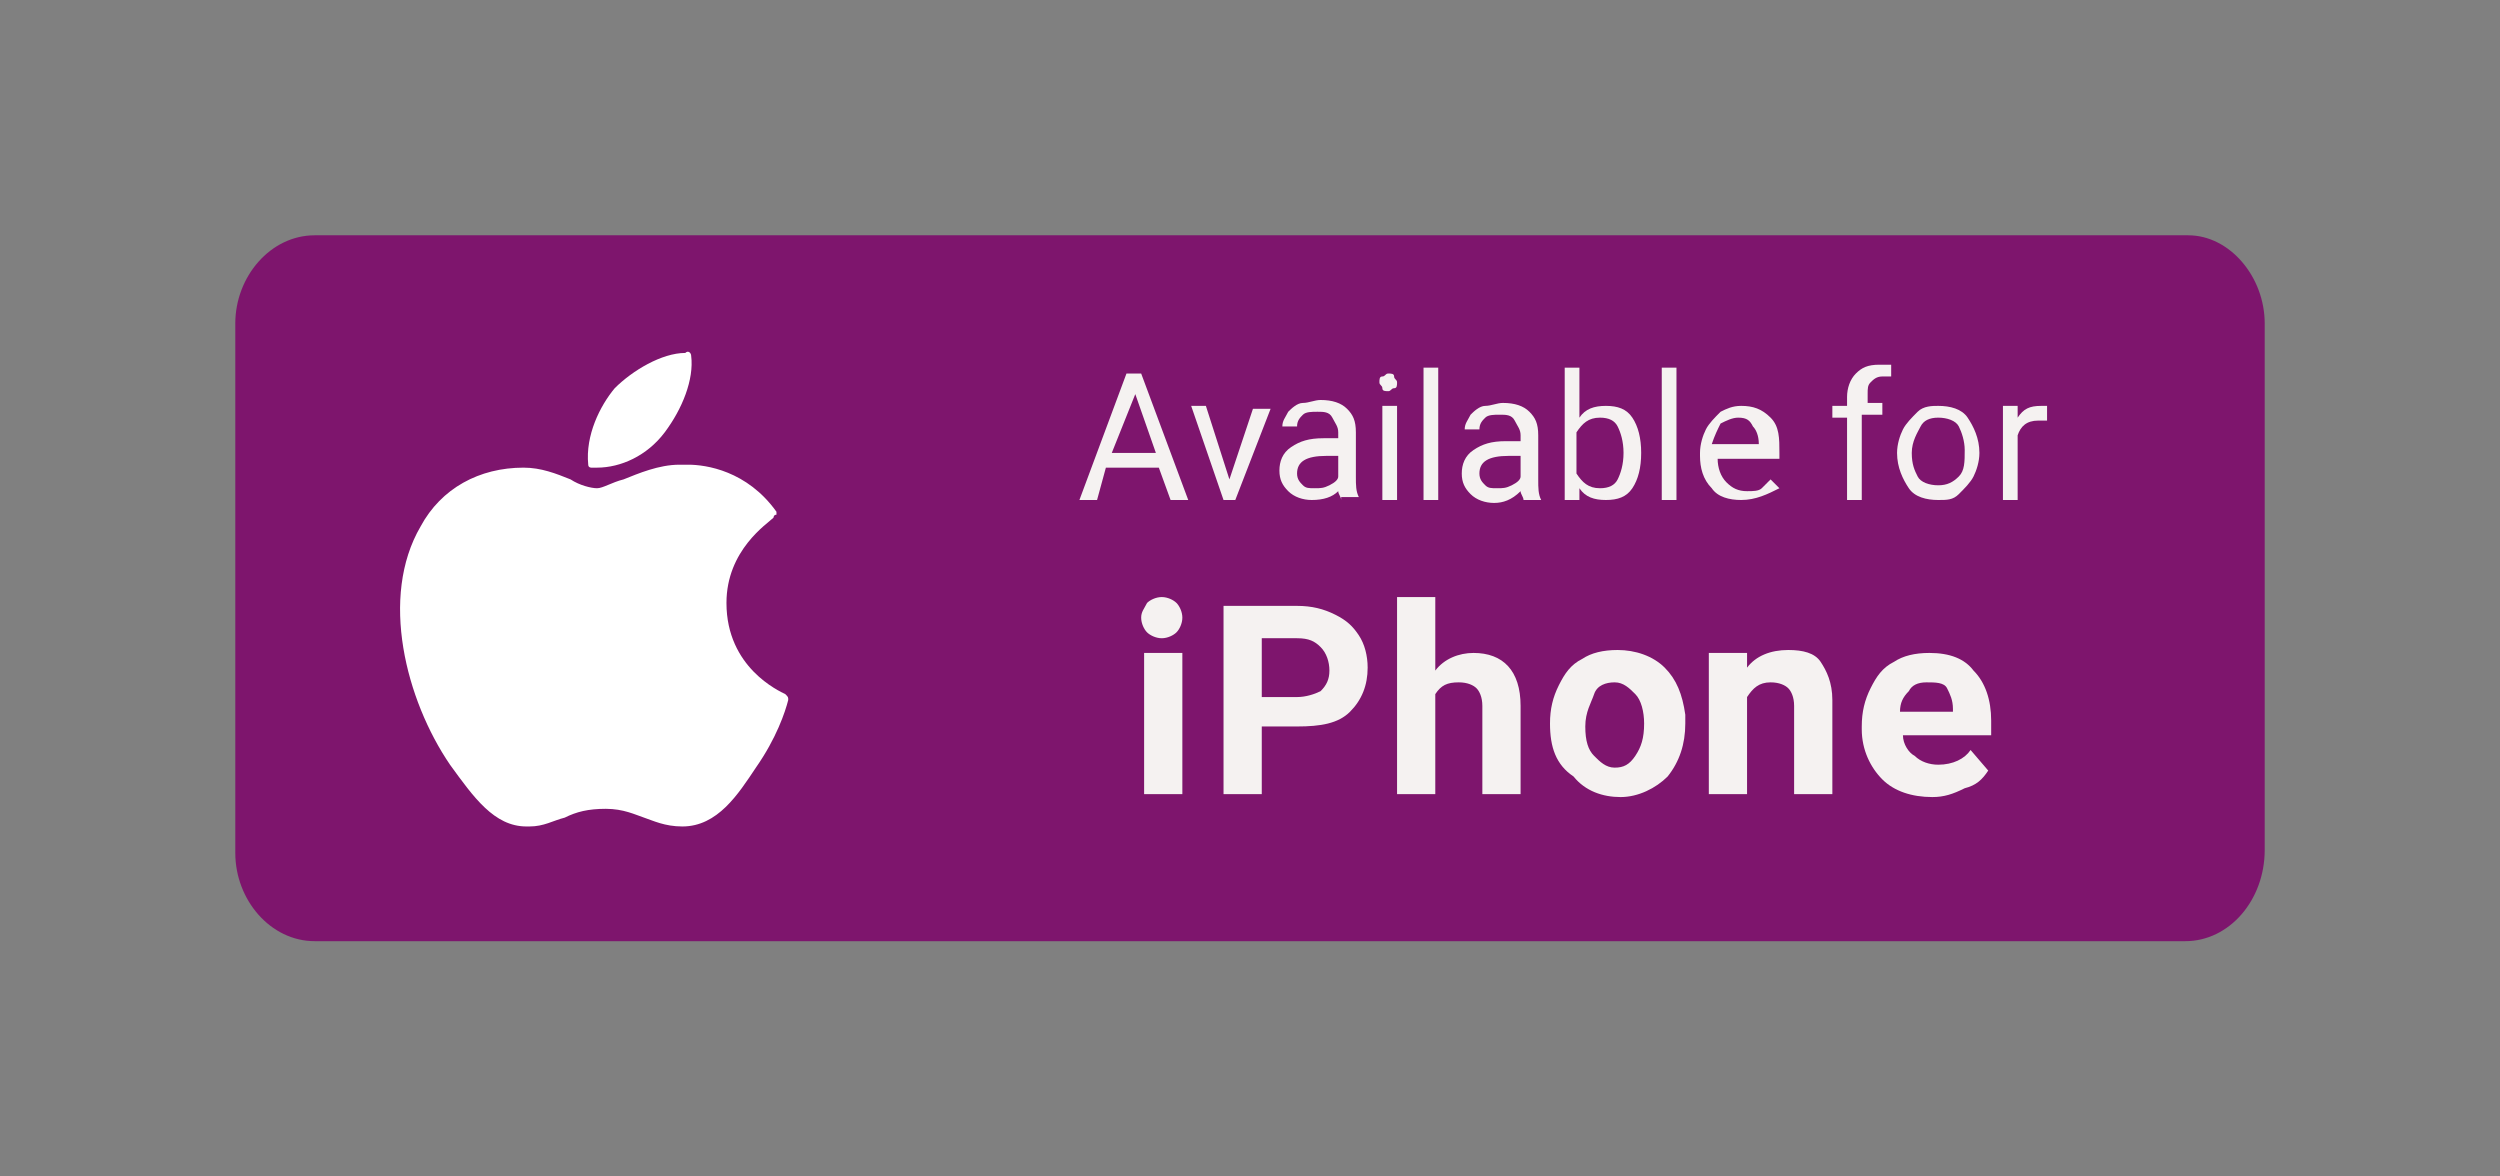 <?xml version="1.0" encoding="utf-8"?>
<!-- Generator: Adobe Illustrator 27.2.0, SVG Export Plug-In . SVG Version: 6.00 Build 0)  -->
<svg version="1.1" id="Ebene_1" xmlns="http://www.w3.org/2000/svg" xmlns:xlink="http://www.w3.org/1999/xlink" x="0px" y="0px"
	 viewBox="0 0 85 40" style="enable-background:new 0 0 85 40;" xml:space="preserve">
<rect x="0" y="0" width="85" height="40" fill="#808080" stroke="none"/>
<style type="text/css">
	.st0{clip-path:url(#SVGID_00000098926871366160659580000002881040197541367188_);}
	.st1{fill:#7E156D;}
	.st2{enable-background:new    ;}
	.st3{fill:#F5F2F1;}
	.st4{clip-path:url(#SVGID_00000086683437873710981950000014766062052098122394_);}
	.st5{fill:#FFFFFF;}
</style>
<g>
	<defs>
		<rect id="SVGID_1_" y="0" width="85" height="40"/>
	</defs>
	<clipPath id="SVGID_00000131366292415409504730000011053269576605042111_">
		<use xlink:href="#SVGID_1_"  style="overflow:visible;"/>
	</clipPath>
	<g style="clip-path:url(#SVGID_00000131366292415409504730000011053269576605042111_);">
		<path class="st1" d="M74.3,32H10.7c-1.5,0-2.7-1.4-2.7-3V11C8,9.4,9.2,8,10.7,8h63.7C75.8,8,77,9.4,77,11v17.9
			C77,30.6,75.8,32,74.3,32"/>
	</g>
</g>
<g class="st2">
	<path class="st3" d="M39.4,15.9h-1.8L37.3,17h-0.6l1.6-4.3h0.5l1.6,4.3h-0.6L39.4,15.9z M37.8,15.4h1.5l-0.7-2L37.8,15.4z"/>
</g>
<g class="st2">
	<path class="st3" d="M41.8,16.3l0.8-2.4h0.6L42,17h-0.4l-1.1-3.2H41L41.8,16.3z"/>
</g>
<g class="st2">
	<path class="st3" d="M45.6,17c0-0.1-0.1-0.2-0.1-0.3C45.3,16.9,45,17,44.6,17c-0.3,0-0.6-0.1-0.8-0.3c-0.2-0.2-0.3-0.4-0.3-0.7
		c0-0.3,0.1-0.6,0.4-0.8c0.3-0.2,0.6-0.3,1.1-0.3h0.5v-0.2c0-0.2-0.1-0.3-0.2-0.5s-0.3-0.2-0.5-0.2c-0.2,0-0.4,0-0.5,0.1
		s-0.2,0.2-0.2,0.4h-0.5c0-0.2,0.1-0.3,0.2-0.5c0.1-0.1,0.3-0.3,0.5-0.3s0.4-0.1,0.6-0.1c0.4,0,0.7,0.1,0.9,0.3
		c0.2,0.2,0.3,0.4,0.3,0.8v1.5c0,0.3,0,0.5,0.1,0.7v0H45.6z M44.7,16.6c0.2,0,0.3,0,0.5-0.1s0.3-0.2,0.3-0.3v-0.7h-0.4
		c-0.7,0-1,0.2-1,0.6c0,0.2,0.1,0.3,0.2,0.4S44.5,16.6,44.7,16.6z"/>
	<path class="st3" d="M46.9,13c0-0.1,0-0.2,0.1-0.2s0.1-0.1,0.2-0.1s0.2,0,0.2,0.1s0.1,0.1,0.1,0.2s0,0.2-0.1,0.2s-0.1,0.1-0.2,0.1
		s-0.2,0-0.2-0.1S46.9,13.1,46.9,13z M47.5,17h-0.5v-3.2h0.5V17z"/>
	<path class="st3" d="M48.9,17h-0.5v-4.5h0.5V17z"/>
	<path class="st3" d="M51.8,17c0-0.1-0.1-0.2-0.1-0.3c-0.3,0.3-0.6,0.4-0.9,0.4c-0.3,0-0.6-0.1-0.8-0.3c-0.2-0.2-0.3-0.4-0.3-0.7
		c0-0.3,0.1-0.6,0.4-0.8c0.3-0.2,0.6-0.3,1.1-0.3h0.5v-0.2c0-0.2-0.1-0.3-0.2-0.5s-0.3-0.2-0.5-0.2c-0.2,0-0.4,0-0.5,0.1
		s-0.2,0.2-0.2,0.4h-0.5c0-0.2,0.1-0.3,0.2-0.5c0.1-0.1,0.3-0.3,0.5-0.3s0.4-0.1,0.6-0.1c0.4,0,0.7,0.1,0.9,0.3
		c0.2,0.2,0.3,0.4,0.3,0.8v1.5c0,0.3,0,0.5,0.1,0.7v0H51.8z M50.9,16.6c0.2,0,0.3,0,0.5-0.1s0.3-0.2,0.3-0.3v-0.7h-0.4
		c-0.7,0-1,0.2-1,0.6c0,0.2,0.1,0.3,0.2,0.4S50.7,16.6,50.9,16.6z"/>
	<path class="st3" d="M55.8,15.4c0,0.5-0.1,0.9-0.3,1.2c-0.2,0.3-0.5,0.4-0.9,0.4c-0.4,0-0.7-0.1-0.9-0.4l0,0.4h-0.5v-4.5h0.5v1.7
		c0.2-0.3,0.5-0.4,0.9-0.4s0.7,0.1,0.9,0.4S55.8,14.9,55.8,15.4L55.8,15.4z M55.2,15.4c0-0.4-0.1-0.7-0.2-0.9s-0.3-0.3-0.6-0.3
		c-0.4,0-0.6,0.2-0.8,0.5v1.4c0.2,0.3,0.4,0.5,0.8,0.5c0.3,0,0.5-0.1,0.6-0.3S55.2,15.8,55.2,15.4z"/>
	<path class="st3" d="M57,17h-0.5v-4.5H57V17z"/>
	<path class="st3" d="M59.2,17c-0.4,0-0.8-0.1-1-0.4c-0.3-0.3-0.4-0.7-0.4-1.1v-0.1c0-0.3,0.1-0.6,0.2-0.8c0.1-0.2,0.3-0.4,0.5-0.6
		c0.2-0.1,0.4-0.2,0.7-0.2c0.4,0,0.7,0.1,1,0.4s0.3,0.7,0.3,1.2v0.2h-2.1c0,0.3,0.1,0.6,0.3,0.8s0.4,0.3,0.7,0.3
		c0.2,0,0.4,0,0.5-0.1s0.2-0.2,0.3-0.3l0.3,0.3C60.1,16.8,59.7,17,59.2,17z M59.1,14.2c-0.2,0-0.4,0.1-0.6,0.2
		c-0.1,0.2-0.2,0.4-0.3,0.7h1.6v0c0-0.3-0.1-0.5-0.2-0.6C59.5,14.3,59.4,14.2,59.1,14.2z"/>
	<path class="st3" d="M62.8,17v-2.8h-0.5v-0.4h0.5v-0.3c0-0.3,0.1-0.6,0.3-0.8s0.4-0.3,0.8-0.3c0.1,0,0.2,0,0.4,0l0,0.4
		c-0.1,0-0.2,0-0.3,0c-0.2,0-0.3,0.1-0.4,0.2s-0.1,0.2-0.1,0.4v0.3H64v0.4h-0.7V17H62.8z"/>
	<path class="st3" d="M64.5,15.4c0-0.3,0.1-0.6,0.2-0.8s0.3-0.4,0.5-0.6s0.5-0.2,0.7-0.2c0.4,0,0.8,0.1,1,0.4s0.4,0.7,0.4,1.2v0
		c0,0.3-0.1,0.6-0.2,0.8s-0.3,0.4-0.5,0.6S66.2,17,65.9,17c-0.4,0-0.8-0.1-1-0.4S64.5,15.9,64.5,15.4L64.5,15.4z M65,15.4
		c0,0.4,0.1,0.6,0.2,0.8s0.4,0.3,0.7,0.3c0.3,0,0.5-0.1,0.7-0.3s0.2-0.5,0.2-0.9c0-0.3-0.1-0.6-0.2-0.8s-0.4-0.3-0.7-0.3
		c-0.3,0-0.5,0.1-0.6,0.3S65,15,65,15.4z"/>
	<path class="st3" d="M69.6,14.3c-0.1,0-0.2,0-0.3,0c-0.4,0-0.6,0.2-0.7,0.5V17h-0.5v-3.2h0.5l0,0.4c0.2-0.3,0.4-0.4,0.8-0.4
		c0.1,0,0.2,0,0.2,0V14.3z"/>
</g>
<g class="st2">
	<path class="st3" d="M38.8,21c0-0.2,0.1-0.3,0.2-0.5c0.1-0.1,0.3-0.2,0.5-0.2c0.2,0,0.4,0.1,0.5,0.2s0.2,0.3,0.2,0.5
		c0,0.2-0.1,0.4-0.2,0.5s-0.3,0.2-0.5,0.2s-0.4-0.1-0.5-0.2C38.9,21.4,38.8,21.2,38.8,21z M40.2,27h-1.3v-4.8h1.3V27z"/>
	<path class="st3" d="M42.9,24.7V27h-1.3v-6.4h2.5c0.5,0,0.9,0.1,1.3,0.3c0.4,0.2,0.6,0.4,0.8,0.7c0.2,0.3,0.3,0.7,0.3,1.1
		c0,0.6-0.2,1.1-0.6,1.5c-0.4,0.4-1,0.5-1.8,0.5H42.9z M42.9,23.7h1.2c0.3,0,0.6-0.1,0.8-0.2c0.2-0.2,0.3-0.4,0.3-0.7
		c0-0.3-0.1-0.6-0.3-0.8s-0.4-0.3-0.8-0.3h-1.2V23.7z"/>
	<path class="st3" d="M48.8,22.8c0.3-0.4,0.8-0.6,1.3-0.6c1,0,1.6,0.6,1.6,1.8v3h-1.3v-3c0-0.3-0.1-0.5-0.2-0.6
		c-0.1-0.1-0.3-0.2-0.6-0.2c-0.4,0-0.6,0.1-0.8,0.4V27h-1.3v-6.7h1.3V22.8z"/>
	<path class="st3" d="M52.7,24.6c0-0.5,0.1-0.9,0.3-1.3s0.4-0.7,0.8-0.9c0.3-0.2,0.7-0.3,1.2-0.3c0.6,0,1.2,0.2,1.6,0.6
		c0.4,0.4,0.6,0.9,0.7,1.6l0,0.3c0,0.7-0.2,1.3-0.6,1.8c-0.4,0.4-1,0.7-1.6,0.7s-1.2-0.2-1.6-0.7C52.9,26,52.7,25.4,52.7,24.6
		L52.7,24.6z M53.9,24.7c0,0.5,0.1,0.8,0.3,1s0.4,0.4,0.7,0.4c0.3,0,0.5-0.1,0.7-0.4s0.3-0.6,0.3-1.1c0-0.4-0.1-0.8-0.3-1
		c-0.2-0.2-0.4-0.4-0.7-0.4c-0.3,0-0.6,0.1-0.7,0.4S53.9,24.2,53.9,24.7z"/>
	<path class="st3" d="M59.4,22.2l0,0.5c0.3-0.4,0.8-0.6,1.4-0.6c0.5,0,0.9,0.1,1.1,0.4s0.4,0.7,0.4,1.3V27H61v-3
		c0-0.3-0.1-0.5-0.2-0.6c-0.1-0.1-0.3-0.2-0.6-0.2c-0.4,0-0.6,0.2-0.8,0.5V27h-1.3v-4.8H59.4z"/>
</g>
<g class="st2">
	<path class="st3" d="M65.7,27.1c-0.7,0-1.3-0.2-1.7-0.6c-0.4-0.4-0.7-1-0.7-1.7v-0.1c0-0.5,0.1-0.9,0.3-1.3
		c0.2-0.4,0.4-0.7,0.8-0.9c0.3-0.2,0.7-0.3,1.2-0.3c0.7,0,1.2,0.2,1.5,0.6c0.4,0.4,0.6,1,0.6,1.7V25h-3c0,0.3,0.2,0.6,0.4,0.7
		c0.2,0.2,0.5,0.3,0.8,0.3c0.5,0,0.9-0.2,1.1-0.5l0.6,0.7c-0.2,0.3-0.4,0.5-0.8,0.6C66.4,27,66.1,27.1,65.7,27.1z M65.5,23.2
		c-0.3,0-0.5,0.1-0.6,0.3c-0.2,0.2-0.3,0.4-0.3,0.7h1.8v-0.1c0-0.3-0.1-0.5-0.2-0.7S65.8,23.2,65.5,23.2z"/>
</g>
<g>
	<defs>
		<rect id="SVGID_00000143613202109615721820000011939991202230202046_" y="0" width="85" height="40"/>
	</defs>
	<clipPath id="SVGID_00000046314867065867791660000013702151310685504653_">
		<use xlink:href="#SVGID_00000143613202109615721820000011939991202230202046_"  style="overflow:visible;"/>
	</clipPath>
	<g style="clip-path:url(#SVGID_00000046314867065867791660000013702151310685504653_);">
		<path class="st5" d="M14.3,17.9c-1.4,2.4-0.5,5.9,1,8.1c0.8,1.1,1.5,2.1,2.6,2.1c0,0,0,0,0.1,0c0.5,0,0.8-0.2,1.2-0.3
			c0.4-0.2,0.8-0.3,1.4-0.3s1,0.2,1.3,0.3s0.7,0.3,1.3,0.3c1.2,0,1.9-1.1,2.5-2c0.7-1,1-1.9,1.1-2.3l0,0c0-0.1,0-0.1-0.1-0.2l0,0
			c-0.2-0.1-2-0.9-2-3.1c0-1.8,1.4-2.7,1.6-2.9h0c0,0,0-0.1,0.1-0.1c0,0,0-0.1,0-0.1c-1-1.4-2.4-1.6-3-1.6c-0.1,0-0.2,0-0.3,0
			c-0.7,0-1.4,0.3-1.9,0.5c-0.4,0.1-0.7,0.3-0.9,0.3c-0.2,0-0.6-0.1-0.9-0.3c-0.5-0.2-1-0.4-1.6-0.4c0,0,0,0,0,0
			C16.3,15.9,15,16.6,14.3,17.9"/>
		<path class="st5" d="M23.3,12c-0.8,0-1.8,0.6-2.4,1.2c-0.5,0.6-1,1.6-0.9,2.6c0,0.1,0.1,0.1,0.1,0.1c0.1,0,0.1,0,0.2,0
			c0.8,0,1.7-0.4,2.3-1.2c0.6-0.8,1-1.8,0.9-2.6C23.5,12,23.4,11.9,23.3,12"/>
	</g>
</g>
</svg>
